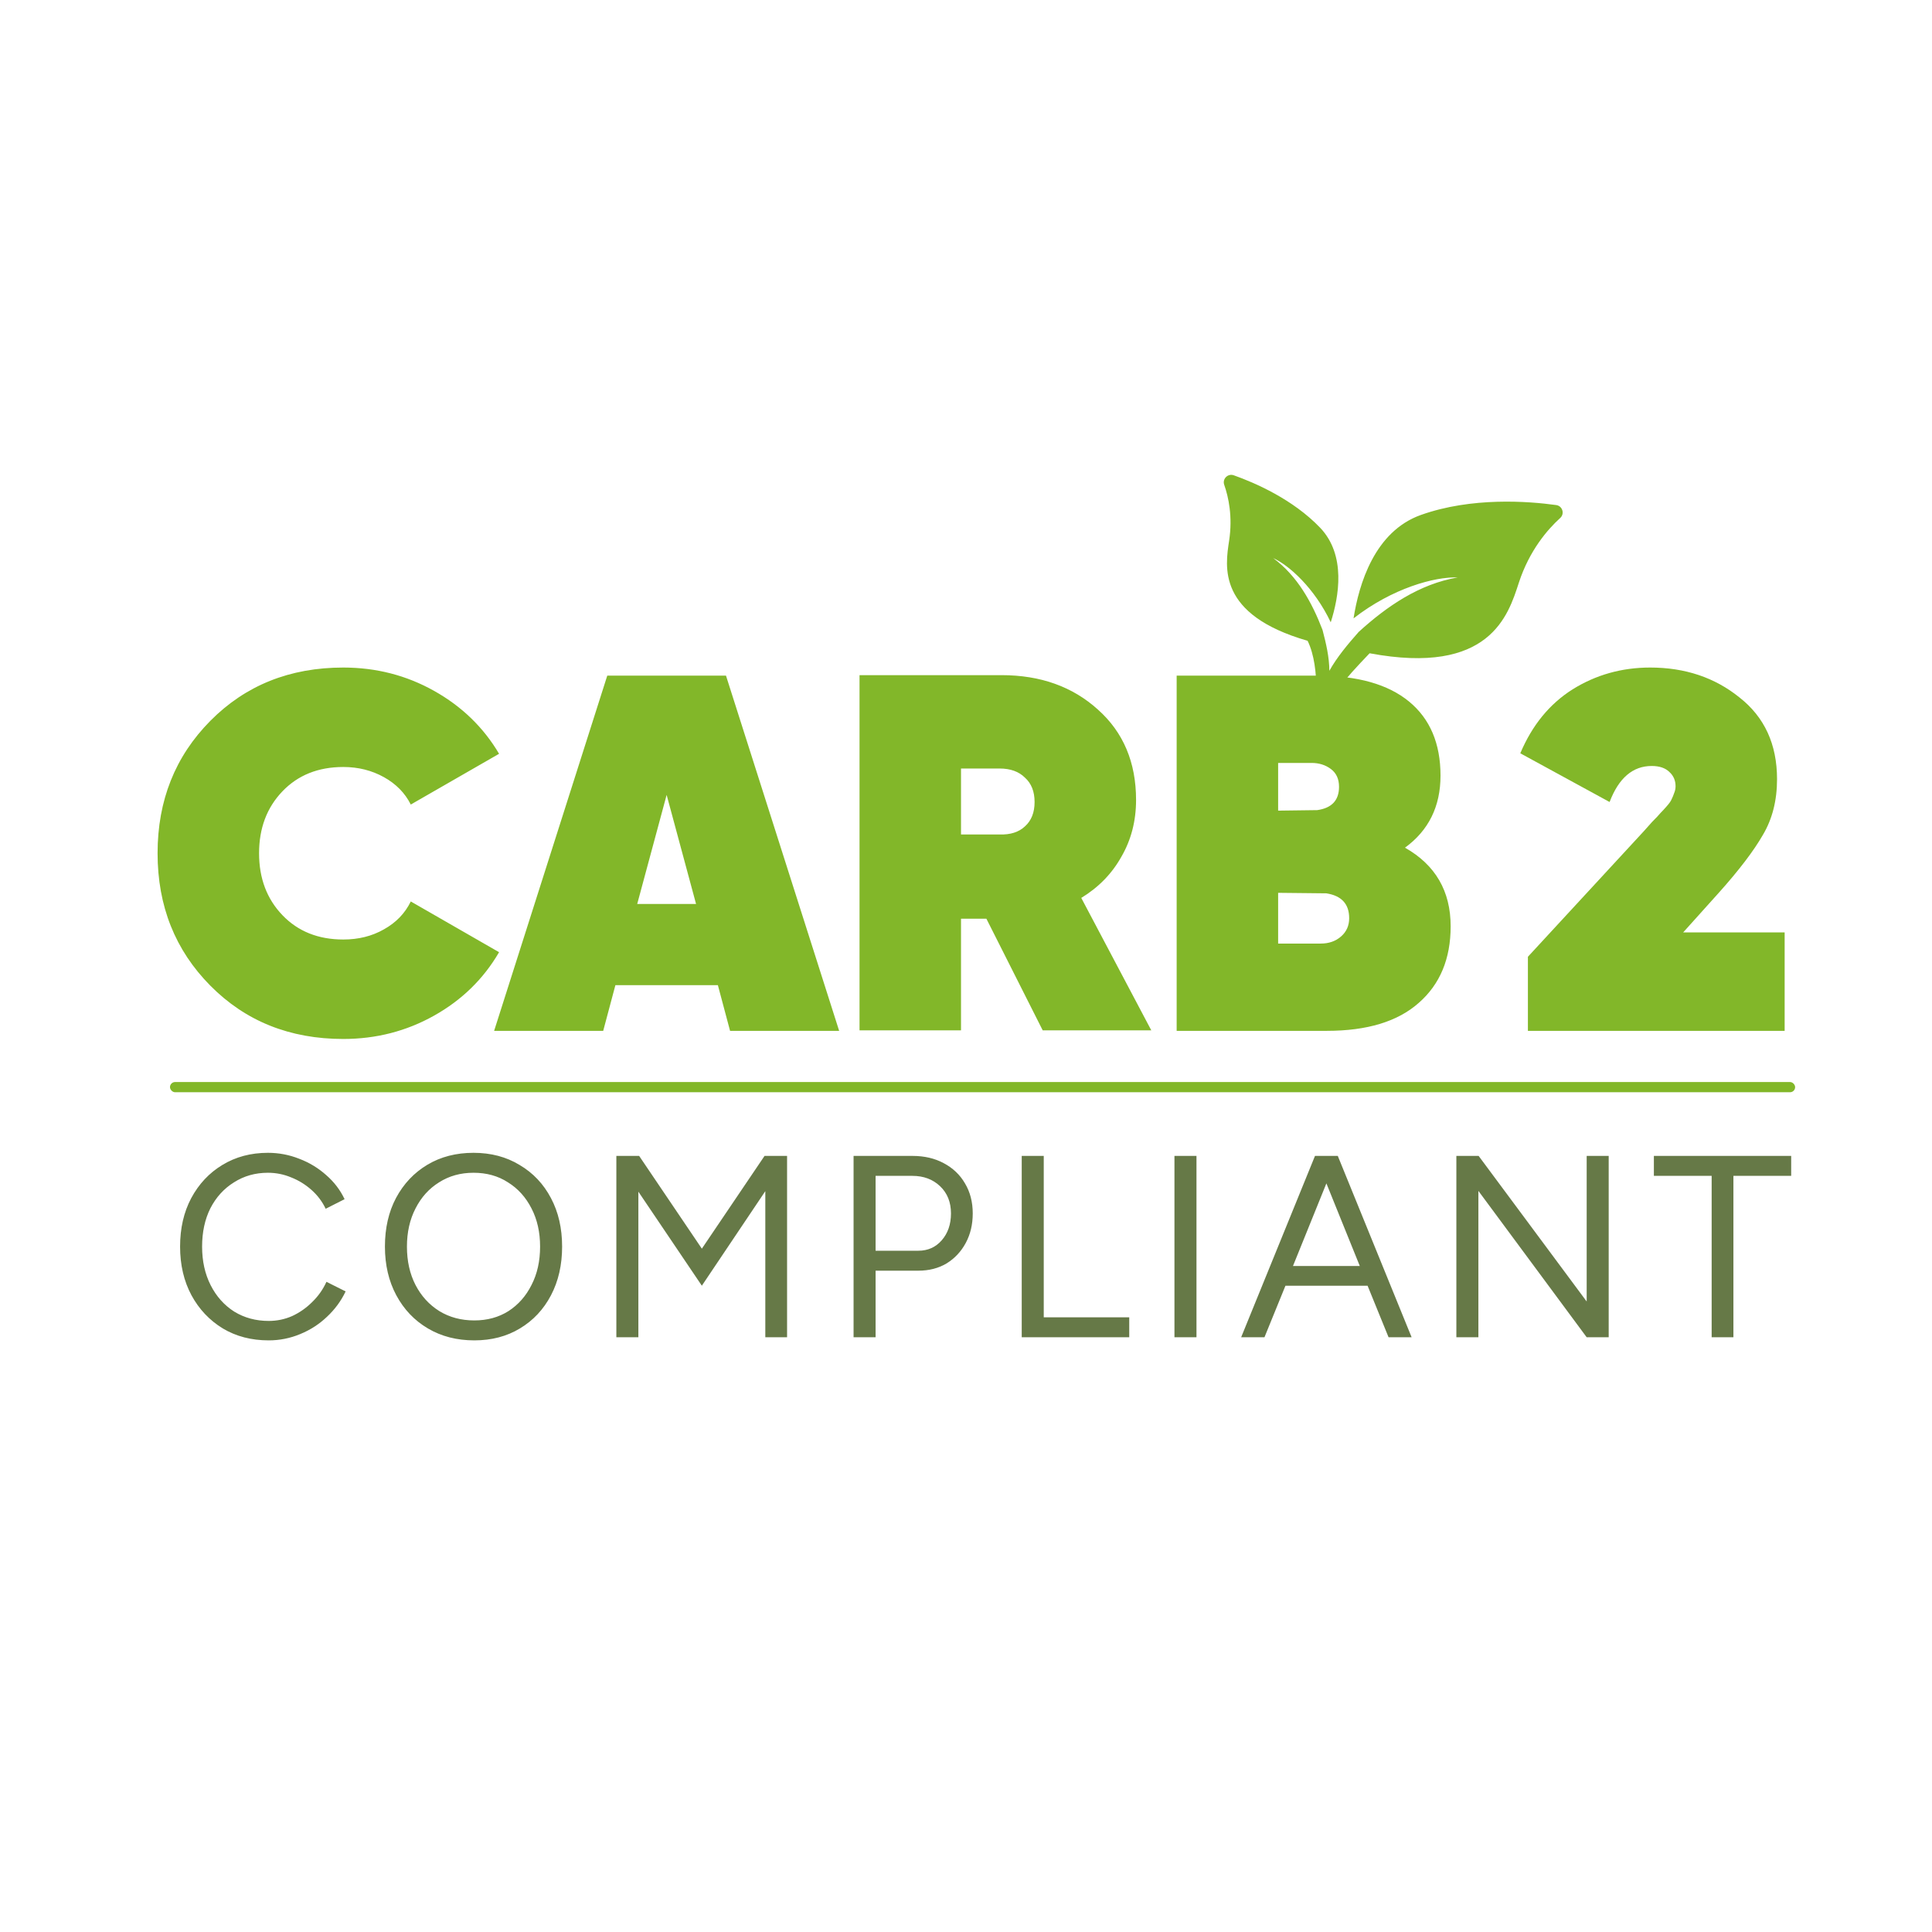 <svg xmlns="http://www.w3.org/2000/svg" width="160" height="160" viewBox="0 0 160 160" fill="none"><path d="M109.33 43.707C111.496 45.975 110.882 49.427 110.206 51.536C108.858 48.696 106.762 46.82 105.439 46.218C107.432 47.687 108.644 49.873 109.525 52.164C109.824 53.302 110.083 54.406 110.092 55.55C110.747 54.389 111.608 53.369 112.519 52.335C114.873 50.192 117.551 48.364 120.714 47.822C118.831 47.75 115.31 48.703 112.095 51.211C112.539 48.374 113.837 44.016 117.665 42.649C121.877 41.145 126.587 41.509 128.877 41.827C129.397 41.899 129.599 42.545 129.209 42.898C128.183 43.828 126.661 45.566 125.783 48.262C124.906 50.956 123.385 55.962 113.425 54.101C111.265 56.362 110.173 57.583 109.231 60.043C109.159 60.23 108.883 60.175 108.887 59.975C108.904 59.194 109.419 55.381 108.29 53.068C100.78 50.903 101.465 46.927 101.792 44.767C102.093 42.785 101.742 41.17 101.384 40.147C101.213 39.658 101.688 39.188 102.176 39.362C103.938 39.987 107.077 41.349 109.33 43.707Z" fill="#82B729"></path><path d="M28.43 86.043C24.004 86.043 20.334 84.572 17.421 81.63C14.507 78.689 13.05 75.033 13.05 70.663C13.05 66.293 14.507 62.637 17.421 59.695C20.334 56.754 24.004 55.283 28.43 55.283C31.148 55.283 33.655 55.927 35.952 57.216C38.249 58.505 40.042 60.241 41.331 62.426L34.019 66.629C33.543 65.676 32.8 64.92 31.792 64.359C30.784 63.799 29.663 63.519 28.43 63.519C26.357 63.519 24.676 64.191 23.388 65.536C22.099 66.881 21.455 68.59 21.455 70.663C21.455 72.736 22.099 74.445 23.388 75.789C24.676 77.134 26.357 77.806 28.43 77.806C29.691 77.806 30.811 77.526 31.792 76.966C32.8 76.406 33.543 75.635 34.019 74.655L41.331 78.857C40.042 81.07 38.249 82.821 35.952 84.109C33.655 85.398 31.148 86.043 28.43 86.043ZM60.461 85.37L59.452 81.588H50.964L49.955 85.37H40.921L50.291 55.955H60.124L69.495 85.37H60.461ZM52.771 74.865H57.645L55.208 65.83L52.771 74.865ZM86.352 85.328L81.688 76.083H79.587V85.328H71.183V55.913H82.948C86.17 55.913 88.832 56.866 90.933 58.771C93.034 60.648 94.084 63.141 94.084 66.251C94.084 67.987 93.678 69.556 92.865 70.957C92.081 72.358 90.975 73.492 89.546 74.361L95.345 85.328H86.352ZM79.587 63.645V69.108H82.78C83.677 69.136 84.377 68.912 84.882 68.436C85.414 67.959 85.68 67.287 85.68 66.419C85.68 65.55 85.414 64.878 84.882 64.401C84.377 63.897 83.677 63.645 82.78 63.645H79.587ZM116.355 70.201C118.877 71.629 120.137 73.8 120.137 76.714C120.137 79.403 119.255 81.518 117.49 83.059C115.753 84.6 113.218 85.37 109.884 85.37H97.446V55.955H109.128C112.433 55.955 114.955 56.67 116.692 58.098C118.428 59.527 119.297 61.572 119.297 64.234C119.297 66.783 118.316 68.772 116.355 70.201ZM108.623 63.183H105.85V67.133L109.086 67.091C110.29 66.923 110.893 66.278 110.893 65.158C110.893 64.514 110.669 64.023 110.22 63.687C109.772 63.351 109.24 63.183 108.623 63.183ZM109.38 78.142C110.052 78.142 110.612 77.946 111.061 77.554C111.509 77.162 111.733 76.658 111.733 76.041C111.733 74.865 111.103 74.178 109.842 73.982L105.85 73.94V78.142H109.38Z" fill="#82B729"></path><rect x="14.078" y="89.609" width="134.587" height="0.846" rx="0.423" fill="#82B729"></rect><path d="M22.251 111.004C20.821 111.004 19.555 110.675 18.454 110.017C17.352 109.344 16.487 108.429 15.858 107.271C15.228 106.098 14.914 104.753 14.914 103.237C14.914 101.721 15.221 100.384 15.836 99.225C16.465 98.052 17.324 97.137 18.411 96.479C19.512 95.807 20.771 95.471 22.187 95.471C23.088 95.471 23.953 95.635 24.782 95.964C25.612 96.279 26.356 96.729 27.014 97.316C27.672 97.888 28.179 98.553 28.537 99.311L26.971 100.105C26.685 99.504 26.291 98.982 25.791 98.539C25.29 98.095 24.733 97.752 24.117 97.509C23.502 97.251 22.859 97.123 22.187 97.123C21.142 97.123 20.206 97.387 19.376 97.917C18.547 98.431 17.896 99.147 17.424 100.062C16.966 100.977 16.737 102.036 16.737 103.237C16.737 104.439 16.973 105.504 17.445 106.434C17.917 107.364 18.568 108.093 19.398 108.622C20.241 109.137 21.192 109.394 22.251 109.394C22.938 109.394 23.588 109.259 24.203 108.987C24.818 108.701 25.369 108.315 25.855 107.828C26.356 107.342 26.749 106.784 27.035 106.155L28.623 106.949C28.251 107.735 27.736 108.436 27.078 109.051C26.434 109.666 25.691 110.145 24.847 110.489C24.017 110.832 23.152 111.004 22.251 111.004ZM39.279 111.004C37.834 111.004 36.554 110.675 35.439 110.017C34.323 109.359 33.451 108.443 32.821 107.271C32.192 106.098 31.878 104.753 31.878 103.237C31.878 101.707 32.185 100.362 32.8 99.204C33.429 98.031 34.295 97.116 35.396 96.458C36.497 95.8 37.77 95.471 39.215 95.471C40.659 95.471 41.932 95.807 43.034 96.479C44.149 97.137 45.014 98.052 45.63 99.225C46.245 100.384 46.552 101.721 46.552 103.237C46.552 104.753 46.245 106.098 45.63 107.271C45.014 108.443 44.156 109.359 43.055 110.017C41.968 110.675 40.709 111.004 39.279 111.004ZM39.279 109.352C40.352 109.352 41.296 109.094 42.111 108.579C42.926 108.05 43.563 107.328 44.02 106.412C44.492 105.497 44.728 104.439 44.728 103.237C44.728 102.05 44.492 100.999 44.02 100.083C43.548 99.154 42.898 98.431 42.068 97.917C41.253 97.387 40.302 97.123 39.215 97.123C38.142 97.123 37.191 97.387 36.361 97.917C35.532 98.431 34.881 99.154 34.409 100.083C33.937 100.999 33.701 102.05 33.701 103.237C33.701 104.439 33.937 105.497 34.409 106.412C34.881 107.328 35.539 108.05 36.383 108.579C37.227 109.094 38.192 109.352 39.279 109.352ZM51.044 110.746V95.728H52.932L58.124 103.409L63.316 95.728H65.182V110.746H63.38V98.646L58.124 106.477L52.867 98.689V110.746H51.044ZM70.689 110.746V95.728H75.581C76.553 95.728 77.412 95.928 78.155 96.329C78.913 96.729 79.5 97.287 79.915 98.002C80.344 98.718 80.558 99.547 80.558 100.491C80.558 101.406 80.365 102.222 79.979 102.937C79.593 103.652 79.064 104.217 78.391 104.632C77.719 105.032 76.94 105.232 76.053 105.232H72.513V110.746H70.689ZM72.513 103.58H76.053C76.84 103.58 77.483 103.294 77.984 102.722C78.499 102.136 78.756 101.392 78.756 100.491C78.756 99.561 78.456 98.811 77.855 98.238C77.254 97.666 76.489 97.38 75.559 97.38H72.513V103.58ZM84.615 110.746V95.728H86.439V109.094H93.519V110.746H84.615ZM97.263 110.746V95.728H99.087V110.746H97.263ZM102.787 110.746L108.902 95.728H110.79L116.904 110.746H114.995L113.257 106.477H106.456L104.718 110.746H102.787ZM107.078 104.846H112.613L109.846 98.002L107.078 104.846ZM120.61 110.746V95.728H122.455L131.402 107.785V95.728H133.225V110.746H131.402L122.434 98.624V110.746H120.61ZM141.752 110.746V97.38H136.967V95.728H148.338V97.38H143.554V110.746H141.752Z" fill="#667947"></path><path d="M126.535 85.37V79.235L136.116 68.856C136.284 68.66 136.522 68.394 136.83 68.057C137.166 67.721 137.39 67.483 137.502 67.343C137.642 67.203 137.81 67.021 138.007 66.797C138.231 66.545 138.371 66.349 138.427 66.208C138.511 66.04 138.581 65.872 138.637 65.704C138.721 65.508 138.763 65.312 138.763 65.116C138.763 64.64 138.595 64.248 138.259 63.939C137.923 63.603 137.432 63.435 136.788 63.435C135.219 63.435 134.057 64.43 133.3 66.419L125.904 62.385C126.885 60.059 128.328 58.294 130.233 57.09C132.166 55.885 134.309 55.283 136.662 55.283C139.547 55.283 142.013 56.109 144.058 57.762C146.131 59.387 147.167 61.642 147.167 64.528C147.167 66.293 146.775 67.833 145.991 69.15C145.234 70.467 144.03 72.049 142.377 73.898L139.393 77.218H147.797V85.37H126.535Z" fill="#82B729"></path></svg>